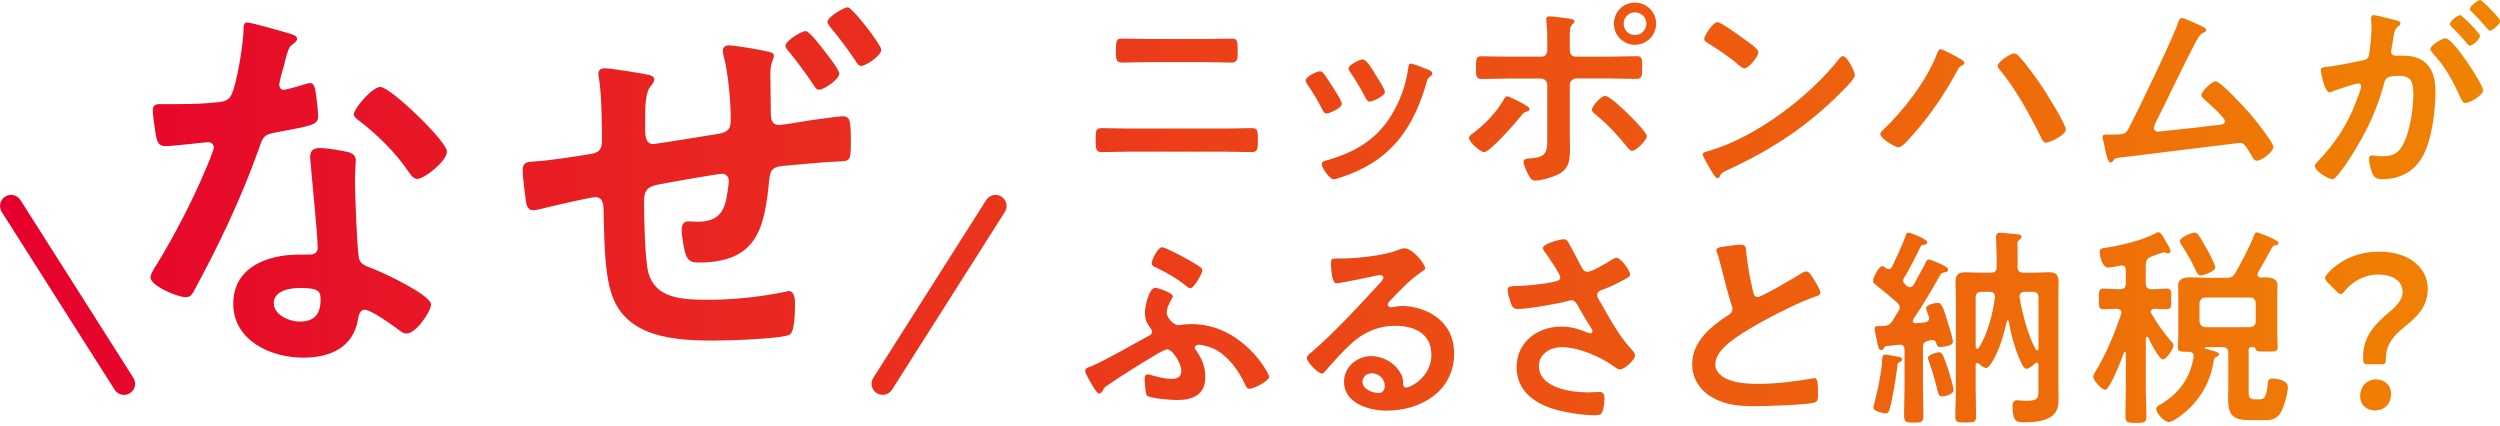 <svg width="640" height="109" viewBox="0 0 640 109" fill="none" xmlns="http://www.w3.org/2000/svg">
<g clip-path="url(#clip0_2322_1264)">
<path d="M74.44 8.67C74.95 8.87 76.06 9.18 76.06 9.89C76.06 10.6 75.35 11.01 74.44 11.72C73.63 12.43 72.92 15.98 72.61 17.1C72.31 17.91 71.49 21.16 71.49 21.67C71.49 22.38 71.9 22.99 72.61 22.99C73.32 22.99 77.48 21.77 78.39 21.47C78.69 21.37 79.1 21.27 79.4 21.27C80.62 21.27 80.72 23.1 80.92 24.31C81.12 25.73 81.43 28.27 81.43 29.69C81.43 31.92 80.21 32.13 70.88 33.85C67.23 34.46 67.33 35.17 66.11 38.52C61.65 51 55.86 63.07 49.57 74.64C48.96 75.65 48.66 76.06 47.54 76.06C45.31 76.06 38.51 73.12 38.51 70.99C38.51 70.08 39.83 68.15 40.34 67.34C44.5 60.54 49.37 51.21 52.41 43.9C52.92 42.78 54.74 38.52 54.74 37.71C54.74 37.1 54.23 36.39 53.32 36.39C52.51 36.39 44.7 37.4 42.36 37.4C40.64 37.4 40.23 36.49 39.82 34.15C39.62 32.93 39.11 29.28 39.11 28.27C39.11 26.95 39.82 26.65 40.94 26.65H45.61C49.06 26.65 52.61 26.55 56.06 26.14C57.38 25.94 58.29 25.84 59.1 24.52C60.62 21.98 62.35 10.72 62.35 7.48C62.35 6.77 62.35 5.75 63.26 5.75C64.38 5.75 72.8 8.19 74.42 8.69L74.44 8.67ZM89.05 38.9C90.17 39.2 91.08 39.81 91.08 41.03C91.08 41.23 90.88 44.28 90.88 46.41C90.88 49.35 91.39 63.96 91.89 66.09C92.19 67.61 93.51 68.02 95.04 68.63C95.34 68.73 95.75 68.93 96.05 69.04C98.38 69.95 110.35 75.53 110.35 77.97C110.35 79.59 106.6 85.38 104.06 85.38C103.05 85.38 102.13 84.47 101.42 83.96C99.9 82.84 94.93 79.29 93.3 79.29C92.18 79.29 91.78 80.71 91.68 81.62C90.46 89.03 84.48 91.56 77.58 91.56C69.36 91.56 59.72 87.2 59.72 77.76C59.72 68.32 68.55 65.18 76.56 65.18H79.2C80.42 65.18 81.33 64.67 81.33 63.46C81.33 60.21 79.81 45.5 79.5 41.55C79.5 41.04 79.4 40.64 79.4 40.13C79.4 38.51 80.31 37.9 81.83 37.9C83.76 37.9 87.21 38.51 89.03 38.91L89.05 38.9ZM70.08 77.56C70.08 80.7 74.14 82.33 76.78 82.33C80.43 82.33 82.06 80.4 82.06 76.85C82.06 74.82 81.96 73.71 76.89 73.71C74.45 73.71 70.09 74.32 70.09 77.57L70.08 77.56ZM114.42 38.8C114.42 41.24 108.64 45.8 106.81 45.8C105.8 45.8 105.09 44.68 104.58 43.97C101.43 39.2 96.46 34.33 91.9 30.88C91.49 30.58 90.58 29.97 90.58 29.26C90.58 27.84 95.25 22.26 97.38 22.26C99.92 22.26 114.42 36.16 114.42 38.8ZM166.27 19.22C166.88 19.42 167.49 19.63 167.49 20.34C167.49 20.95 166.98 21.56 166.58 22.06C165.26 23.48 165.16 27.23 165.16 30.18V32.92C165.16 34.44 165.16 36.88 167.19 36.88C167.9 36.88 181.49 34.65 183.42 34.34C185.96 33.93 187.07 33.43 187.07 30.69C187.07 26.02 186.46 18.82 185.24 14.25C185.14 13.84 185.04 13.34 185.04 12.93C185.04 12.02 185.85 11.61 186.56 11.61C187.98 11.61 194.68 12.73 196.2 13.13C196.81 13.23 198.13 13.43 198.13 14.25C198.13 14.55 198.03 14.76 197.93 15.06C197.22 16.89 197.22 17.6 197.22 19.42C197.22 22.06 197.32 24.7 197.32 27.33V28.45C197.32 30.07 197.32 32 199.45 32C200.26 32 206.35 30.99 207.57 30.78C209.19 30.58 214.47 29.77 215.79 29.77C217.72 29.77 217.82 31.09 217.82 36.67C217.82 41.24 217.52 41.24 214.57 41.34C209.9 41.54 205.24 42.05 200.57 42.46C197.93 42.66 197.12 43.47 196.92 46.11C195.7 58.79 193.67 67.21 178.76 67.21C177.44 67.21 176.53 67.01 175.82 65.79C175.11 64.47 174.5 60.31 174.5 58.69C174.5 57.68 175.01 56.66 176.12 56.66C176.93 56.66 177.84 56.76 178.66 56.76C185.56 56.76 185.86 52.19 186.57 46.72V46.21C186.57 45.3 185.86 44.48 184.95 44.48C183.73 44.48 170.65 46.81 168.62 47.22C165.88 47.73 164.87 48.64 164.87 51.48C164.87 55.23 165.07 66.6 165.99 69.84C167.82 76.33 174.31 76.74 181.31 76.74C187.9 76.74 194.5 76.03 200.99 74.71C201.19 74.71 201.6 74.51 201.9 74.51C203.32 74.51 203.52 76.44 203.52 77.45C203.52 79.07 203.52 84.55 202.3 85.57C200.78 86.79 185.66 87.19 182.92 87.19C172.67 87.19 159.69 86.48 156.34 74.51C154.62 68.63 154.72 60.1 154.51 53.81C154.51 52.29 154.31 50.46 152.38 50.46C151.26 50.46 139.8 53.1 137.97 53.61C137.46 53.71 136.85 53.81 136.45 53.81C134.93 53.81 134.62 52.19 134.42 49.85C134.22 47.82 133.81 45.59 133.81 43.56C133.81 41.43 135.13 41.43 136.95 41.33C139.69 41.23 147.7 40.01 150.75 39.5C152.98 39.2 154.1 38.59 154.1 36.15C154.1 32.29 154 24.08 153.39 20.42C153.39 20.12 153.19 19.41 153.19 19C153.19 17.88 153.8 17.48 154.81 17.48C156.43 17.48 164.55 18.8 166.27 19.2V19.22ZM211.21 13.23C211.92 14.14 214.86 17.9 214.86 18.81C214.86 20.33 210.9 22.97 209.69 22.97C208.98 22.97 208.57 22.26 208.27 21.75C206.34 18.81 204.21 15.97 201.98 13.23C201.68 12.93 201.07 12.22 201.07 11.71C201.07 10.49 205.13 7.96 206.24 7.96C207.25 7.96 210.4 12.22 211.21 13.24V13.23ZM225.62 12.72C225.62 14.24 221.66 16.88 220.45 16.88C219.74 16.88 219.33 16.07 219.03 15.56C217 12.62 214.87 9.68 212.54 6.94C212.34 6.53 211.83 6.13 211.83 5.62C211.83 4.3 216.09 1.87 217 1.87C218.22 1.87 225.62 11.51 225.62 12.73V12.72ZM313.75 32.91C315.92 32.91 318.1 32.8 320.27 32.8C322.06 32.8 322.01 33.29 322.01 36.11C322.01 37.9 322.01 38.94 320.49 38.94C318.26 38.94 315.98 38.83 313.75 38.83H288.76C286.53 38.83 284.25 38.94 282.02 38.94C280.5 38.94 280.5 37.91 280.5 36.06C280.5 33.29 280.45 32.8 282.24 32.8C284.41 32.8 286.59 32.91 288.76 32.91H313.75ZM308.32 9.99C310.66 9.99 312.99 9.88 315.33 9.88C316.74 9.88 316.85 10.42 316.85 12.92C316.85 15.04 316.9 16.02 315.22 16.02C312.94 16.02 310.66 15.91 308.38 15.91H294.15C291.87 15.91 289.59 16.02 287.31 16.02C285.63 16.02 285.68 15.04 285.68 12.87C285.68 10.37 285.84 9.88 287.2 9.88C289.54 9.88 291.87 9.99 294.21 9.99H308.33H308.32ZM338.79 18.74C339.39 19.45 340.64 21.4 341.18 22.27C341.67 23.03 343.51 25.85 343.51 26.56C343.51 27.7 340.25 29.06 339.6 29.06C339.06 29.06 338.79 28.57 338.57 28.14C337.43 25.86 336.12 23.68 334.66 21.57C334.5 21.3 334.23 20.97 334.23 20.59C334.23 19.61 337.16 18.25 337.87 18.25C338.3 18.25 338.52 18.47 338.79 18.74ZM365.68 17.87C366.11 18.03 366.66 18.3 366.66 18.85C366.66 19.23 366.28 19.45 366.01 19.66C365.58 19.99 365.52 20.15 365.3 20.8C363.67 26.4 361.61 31.5 357.86 36.01C353.9 40.68 348.9 43.62 343.08 45.46C342.7 45.57 341.78 45.89 341.4 45.89C340.37 45.89 338.36 42.9 338.36 42.14C338.36 41.54 338.69 41.32 339.23 41.16C346.24 39.26 352.16 36.05 356.07 29.7C358.41 25.95 359.93 21.71 360.52 17.37C360.57 16.88 360.63 16.28 361.23 16.28C361.72 16.28 365.03 17.58 365.68 17.86V17.87ZM352.1 19.07C352.59 19.83 354.54 22.82 354.54 23.52C354.54 24.61 351.39 26.02 350.63 26.02C350.09 26.02 349.76 25.42 349.54 24.99C348.4 22.71 347.15 20.7 345.74 18.58C345.52 18.31 345.25 17.93 345.25 17.49C345.25 16.57 348.18 15.21 348.89 15.21C349.65 15.21 350.68 16.73 351.61 18.25L352.1 19.06V19.07ZM391.59 27.98C391.59 28.25 391.21 28.41 390.99 28.52C390.07 28.79 390.07 28.85 389.31 29.77C388.06 31.29 381.49 38.95 379.91 38.95C378.99 38.95 376.05 36.34 376.05 35.31C376.05 34.77 376.86 34.28 377.3 33.95C380.02 31.94 383.11 28.68 384.8 25.75C385.02 25.37 385.34 24.66 385.83 24.66C386.37 24.66 388.87 26.02 389.52 26.34C390.01 26.61 391.58 27.37 391.58 27.97L391.59 27.98ZM394.58 14.51C395.72 14.51 396.1 13.69 396.1 12.72V11.96C396.1 9.84 396.15 7.72 395.88 5.6C395.88 5.38 395.83 5.17 395.83 4.95C395.83 4.3 396.26 4.19 396.81 4.19C397.73 4.19 399.53 4.52 400.56 4.62C401.81 4.78 403.06 4.84 403.06 5.43C403.06 5.76 402.84 5.97 402.63 6.14C401.92 6.85 401.87 7.23 401.87 9.78V12.71C401.87 14.01 402.58 14.5 403.39 14.5H411.92C414.26 14.5 416.65 14.39 419.04 14.39C420.45 14.39 420.4 15.15 420.4 17.54C420.4 19.5 420.35 20.2 418.93 20.2C416.59 20.2 414.26 20.09 411.92 20.09H403.5C402.63 20.09 401.87 20.8 401.87 21.72V34.43C401.87 35.52 401.92 36.55 401.92 37.64C401.92 40.57 401.92 43.13 398.88 44.65C397.41 45.36 394.7 46.23 393.01 46.23C392.14 46.23 391.76 45.69 391.05 44.33C390.72 43.68 390.02 42.1 390.02 41.4C390.02 40.53 391.27 40.59 391.92 40.53C396.32 40.2 396.1 38.52 396.1 34.61V21.74C396.1 20.82 395.39 20.11 394.47 20.11H386.1C383.82 20.11 381.54 20.22 379.26 20.22C377.85 20.22 377.85 19.3 377.85 17.5C377.85 15.27 377.8 14.4 379.21 14.4C380.62 14.4 383.88 14.51 386.11 14.51H394.58ZM416.8 29.18C417.67 30.05 421.58 33.85 421.58 34.88C421.58 36.02 418.7 38.63 417.83 38.63C417.29 38.63 416.85 38.03 416.53 37.6C413.81 34.29 411.75 32.01 408.44 29.29C408.06 29.02 407.52 28.58 407.52 28.09C407.52 27.28 409.75 24.56 410.89 24.56C412.14 24.56 415.78 28.2 416.81 29.18H416.8ZM423.97 6.04C423.97 9.03 421.53 11.47 418.54 11.47C415.55 11.47 413.16 9.03 413.16 6.04C413.16 3.05 415.55 0.66 418.54 0.66C421.53 0.66 423.97 3.1 423.97 6.04ZM415.66 6.04C415.66 7.67 416.91 8.97 418.54 8.97C420.17 8.97 421.47 7.67 421.47 6.04C421.47 4.41 420.17 3.16 418.54 3.16C416.91 3.16 415.66 4.46 415.66 6.04ZM474.86 19.19C474.86 20.11 472.69 22.23 471.98 22.94C463.18 32.01 453.95 38.1 442.48 43.42C440.69 44.29 440.63 44.34 440.2 45.27C440.09 45.49 439.93 45.6 439.66 45.6C439.06 45.6 437.92 43.43 437.54 42.78C437.21 42.24 435.91 40.06 435.91 39.52C435.91 38.92 436.89 38.81 437.59 38.6C449.6 35.07 463.18 24.8 470.89 14.97C471.11 14.7 471.43 14.37 471.81 14.37C472.9 14.37 474.85 18.39 474.85 19.2L474.86 19.19ZM446.83 10.23C447.54 10.72 450.14 12.51 450.14 13.33C450.14 14.58 447.59 17.51 446.56 17.51C446.13 17.51 445.09 16.7 444.39 16.04C442.87 14.68 439.12 12.18 437.16 10.99C436.73 10.72 436.29 10.45 436.29 9.96C436.29 9.15 438.46 5.67 439.71 5.67C440.58 5.67 445.79 9.47 446.83 10.23ZM501.31 14.79C501.96 15.17 502.89 15.6 502.89 16.15C502.89 16.37 502.62 16.58 502.4 16.69C501.59 17.12 501.53 17.18 501.1 17.99C497.84 24.13 493.88 29.89 489.2 35.05C488.6 35.76 486.92 37.71 485.99 37.71C485.12 37.71 481.37 35.43 481.37 34.34C481.37 34.01 481.59 33.74 481.8 33.52C487.29 28.36 493.1 20.86 495.87 13.8C496.03 13.37 496.3 12.61 496.79 12.61C497.39 12.61 500.59 14.35 501.3 14.78L501.31 14.79ZM516.85 14.41C518.75 16.42 521.47 20.22 523.04 22.61C524.07 24.13 528.85 31.84 528.85 33.15C528.85 34.62 524.72 36.52 523.74 36.52C523.09 36.52 522.82 35.81 522.49 35.16L522.33 34.83C519.61 29.34 515.92 22.61 512.01 17.94C511.74 17.67 511.41 17.29 511.41 16.85C511.41 15.87 514.67 13.7 515.48 13.7C516.08 13.7 516.46 13.97 516.84 14.41H516.85ZM563.4 6.59C563.78 6.81 564.81 7.19 564.81 7.68C564.81 8.01 564.43 8.22 564.16 8.33C562.97 8.87 562.69 9.69 561.28 12.35C558.02 18.6 555.09 25.01 551.88 31.31C551.72 31.69 551.39 32.29 551.39 32.72C551.39 33.26 551.82 33.7 552.37 33.7C552.75 33.7 553.62 33.59 554 33.54C558.73 33.05 563.4 32.56 568.07 31.96C568.67 31.91 569.59 31.85 569.59 31.04C569.59 30.06 565.46 26.48 564.54 25.66C564.16 25.28 563.56 24.84 563.56 24.3C563.56 23.43 566.22 20.82 567.2 20.82C568.56 20.82 575.02 27.99 576.22 29.35C577.2 30.55 581.98 36.41 581.98 37.61C581.98 38.91 578.94 41.14 577.74 41.14C577.09 41.14 576.65 40.33 576.38 39.78C574.97 37.5 574.53 36.57 573.39 36.57C573.23 36.57 546.45 39.88 543.4 40.26C541.55 40.48 541.55 40.37 540.96 41.18C540.8 41.4 540.63 41.61 540.31 41.61C539.66 41.61 539.28 39.98 538.84 37.92C538.73 37.27 538.62 36.62 538.41 35.91C538.36 35.64 538.25 35.37 538.25 35.1C538.25 34.5 538.74 34.45 539.44 34.45H540.36C544.05 34.45 544.22 34.23 545.03 32.71C547.04 28.91 556.6 9.08 557.63 5.71C557.79 5.28 557.96 4.62 558.55 4.62C559.2 4.62 562.57 6.2 563.38 6.58L563.4 6.59ZM613.1 5.12C613.53 5.23 614.51 5.39 614.51 5.99C614.51 6.32 614.29 6.48 614.02 6.7C612.99 7.46 612.88 8.33 612.61 10.28C612.5 10.88 612.39 11.64 612.23 12.51C612.18 12.73 612.12 12.94 612.12 13.16C612.12 13.92 612.66 14.25 613.32 14.25H613.97C616.14 14.25 618.21 14.25 620.11 15.44C622.83 17.23 623.48 20.33 623.48 23.37C623.48 28.31 622.61 35.65 620.22 39.99C618.05 43.95 614.35 45.86 609.95 45.86C608.76 45.86 607.99 45.75 607.45 44.61C606.96 43.69 606.47 41.73 606.47 40.7C606.47 40.21 606.63 39.78 607.23 39.78C607.77 39.78 608.59 40 609.67 40C612.66 40 614.02 39.35 615.37 36.63C616.95 33.53 617.81 27.88 617.81 24.35C617.81 21.69 617.65 19.41 614.33 19.41C611.29 19.41 610.69 19.84 610.31 21.37C608.95 26.91 606.29 32.72 603.36 37.61C602.16 39.67 599.61 43.69 597.98 45.32C597.76 45.59 597.44 45.86 597.06 45.86C596.08 45.86 592.61 43.8 592.61 42.55C592.61 42.06 593.04 41.63 593.37 41.3C597.66 36.85 600.92 32.01 603.09 26.2C603.47 25.22 604.45 22.89 604.45 22.07C604.45 21.58 604.07 21.36 603.74 21.36C602.93 21.36 598.47 22.88 597.49 23.26C597.16 23.37 596.73 23.64 596.35 23.64C595.05 23.64 594.12 18.32 594.12 17.99C594.12 17.17 595.04 17.17 595.7 17.12C598.74 16.79 601.78 16.03 604.77 15.49C605.86 15.27 606.35 14.95 606.51 13.81C606.84 11.91 607.11 8.76 607.11 6.8C607.11 5.93 607 4.79 607 4.68C607 4.24 607.16 3.86 607.65 3.86C608.19 3.86 612.27 4.89 613.08 5.11L613.1 5.12ZM635.7 23.1C635.7 24.35 632.28 26.36 631.19 26.36C630.48 26.36 630.16 25.65 629.94 25.11C627.88 20.66 626.08 17.13 622.66 13.49C622.44 13.22 622.17 12.89 622.17 12.57C622.17 11.59 625.16 9.8 626.03 9.8C628.09 9.8 635.7 21.75 635.7 23.11V23.1ZM634.88 9.19C634.88 10.06 632.98 11.69 632.27 11.69C632 11.69 631.73 11.31 631.51 11.09C630.32 9.62 629.01 8.21 627.65 6.91C627.43 6.69 627.16 6.42 627.16 6.15C627.16 5.5 629.12 3.87 629.77 3.87C630.31 3.87 634.88 8.54 634.88 9.19ZM640.04 5.33C640.04 6.2 638.08 7.83 637.43 7.83C637.1 7.83 636.94 7.56 636.67 7.23C635.42 5.76 634.17 4.4 632.81 3.05C632.59 2.89 632.27 2.56 632.27 2.29C632.27 1.64 634.33 0.01 634.88 0.01C635.48 0.01 640.04 4.74 640.04 5.33ZM306.17 89.64C307.69 91.76 308.56 93.93 308.56 96.54C308.56 101.05 305.36 102.41 301.34 102.41C300.04 102.41 294.44 102.03 293.63 101.27C293.2 100.84 293.03 97.58 293.03 96.82C293.03 96.28 293.25 95.84 293.84 95.84C294.22 95.84 294.82 96.06 295.2 96.17C296.78 96.6 298.3 96.99 299.98 96.99C301.39 96.99 302.42 96.5 302.42 94.93C302.42 92.87 300.08 89.44 298.84 89.44C298.08 89.44 295.8 90.85 295.09 91.29C291.29 93.57 287.59 95.85 283.95 98.35C282.65 99.22 282.7 99.22 282.32 99.98C282.1 100.31 281.83 100.74 281.45 100.74C280.8 100.74 279.98 99.22 279.49 98.4C279.06 97.69 277.81 95.57 277.81 94.92C277.81 94.21 278.84 93.94 279.44 93.72C283.03 92.25 289.87 88.23 293.73 86.17C294.27 85.9 294.93 85.63 294.93 84.87C294.93 84.49 294.66 84.22 294.11 83.4C293.4 82.42 293.08 81.34 293.08 80.14C293.08 78.73 294.06 73.68 295.74 73.68C296.5 73.68 300.25 75.04 300.25 75.8C300.25 76.02 300.03 76.34 299.82 76.78C299.33 77.65 298.68 78.79 298.68 80.09C298.68 81.29 300.47 83.24 301.56 83.24C301.78 83.24 301.99 83.24 302.21 83.19C303.13 83.03 304.06 82.97 305.04 82.97C318.02 82.97 324.92 95.52 324.92 96.5C324.92 97.42 321.06 99.54 319.87 99.54C319.22 99.54 318.89 98.83 318.68 98.29C317.05 94.76 314.39 91.12 310.86 89.33C309.94 88.9 307.87 88.24 306.89 88.24C306.51 88.24 305.86 88.46 305.86 88.95C305.86 89.22 306.08 89.44 306.19 89.66L306.17 89.64ZM303.02 65.85C304 66.39 306.6 67.81 307.37 68.46C307.64 68.68 307.8 68.9 307.8 69.22C307.8 70.04 305.63 73.78 304.76 73.78C304.38 73.78 304.11 73.56 303.84 73.35C301.45 71.39 298.84 69.87 296.02 68.52C295.48 68.25 294.82 68.03 294.82 67.43C294.82 66.56 296.4 63.3 297.48 63.3C298.24 63.3 302.15 65.36 303.02 65.85ZM364.88 68.62C364.88 69 364.28 69.33 363.68 69.76C360.64 71.88 358.36 74.38 355.8 77.04C355.58 77.26 355.26 77.64 355.26 77.96C355.26 78.39 355.69 78.67 356.18 78.67C356.4 78.67 356.67 78.62 356.89 78.56C357.6 78.4 358.41 78.34 359.12 78.34C361.29 78.34 363.85 78.99 365.8 79.97C370.04 82.14 372.26 85.78 372.26 90.51C372.26 100.13 363.73 105.12 354.99 105.12C350.48 105.12 344.07 103.27 344.07 97.73C344.07 93.98 347.38 91.16 351.02 91.16C353.84 91.16 356.72 92.68 358.24 95.02C359.05 96.27 359.22 97.08 359.22 98.5C359.27 98.88 359.44 99.21 359.87 99.21C361.28 99.21 366.44 96.33 366.44 90.84C366.44 85.35 361.99 83.4 357.26 83.4C352.53 83.4 348.57 85.3 345.09 88.72C342.97 90.78 341.02 93.01 339.06 95.24C338.9 95.46 338.73 95.62 338.46 95.62C337.32 95.62 334.55 92.58 334.55 91.71C334.55 91.06 335.37 90.46 335.85 90.08C341.45 85.25 347.75 78.51 352.74 73.02C353.17 72.59 354.15 71.61 354.15 71.06C354.15 70.57 353.66 70.41 353.23 70.41C352.96 70.41 352.25 70.57 351.93 70.63C350.63 70.96 342.97 72.53 342.1 72.53C340.9 72.53 340.74 68.46 340.74 67.53C340.74 66.28 340.79 66.17 342.42 66.17H343.72C347.2 66.17 354.31 65.41 357.46 64.16C358.06 63.94 358.93 63.56 359.52 63.56C361.69 63.56 364.84 67.69 364.84 68.61L364.88 68.62ZM351.14 95.56C349.94 95.56 348.8 96.43 348.8 97.73C348.8 99.69 351.41 100.61 353.04 100.61C354.07 100.61 354.51 99.63 354.51 98.76C354.51 97.08 353.04 95.55 351.14 95.55V95.56ZM401.6 62.26C402.8 64.32 403.83 66.44 404.97 68.56C405.3 69.16 405.68 69.59 406.44 69.59C407.47 69.59 411.33 67.31 412.36 66.66C412.74 66.39 413.39 66.01 413.83 66.01C414.92 66.01 417.31 69.27 417.31 70.25C417.31 70.85 416.39 71.28 415.68 71.66C413.78 72.64 412.69 73.24 410.68 74C409.97 74.27 408.89 74.49 408.89 75.47C408.89 76.28 409.43 76.88 409.81 77.53C412.15 81.71 414.54 86.06 417.69 89.48C418.07 89.86 418.56 90.46 418.56 91C418.56 92.2 415.84 94.58 414.7 94.58C414.1 94.58 413.29 93.87 412.64 93.44C409.98 91.59 404.44 88.88 399.77 88.88C396.94 88.88 393.96 90.56 393.96 93.71C393.96 99.31 402.27 100.45 406.45 100.45C407.7 100.45 408.79 100.34 409.49 100.34C410.58 100.34 410.74 101.1 410.74 102.08C410.74 103.11 410.58 104.36 410.2 105.39C409.93 106.1 409.49 106.31 408.35 106.31C405.52 106.31 401.72 105.77 399.01 105.06C393.36 103.65 388.25 100.39 388.25 93.98C388.25 87.57 393.63 83.6 399.71 83.6C402.15 83.6 404.27 84.25 406.5 85.18C406.66 85.23 406.88 85.34 407.1 85.34C407.37 85.34 407.7 85.18 407.7 84.85C407.7 84.58 407.48 84.25 407.37 84.04C406.18 82.19 405.31 80.73 404.22 78.77C403.73 77.9 403.35 76.87 402.16 76.87C401.89 76.87 401.73 76.98 401.45 77.03C398.79 77.79 391.24 79.09 388.58 79.09C387.38 79.09 387.11 78.66 386.62 77.13C386.35 76.26 385.97 75.17 385.97 74.25C385.97 73.38 386.57 73.33 387.27 73.27C390.75 73.16 394.77 72.84 398.13 72.07C398.73 71.91 399.43 71.74 399.43 70.98C399.43 70.16 396.06 65.28 395.36 64.35C395.2 64.08 394.98 63.81 394.98 63.48C394.98 62.39 399.49 61.25 400.25 61.25C401.01 61.25 401.28 61.63 401.61 62.23L401.6 62.26ZM442.93 62.91C443.75 62.8 444.67 62.64 445.54 62.64C447.06 62.64 446.95 63.45 447.06 64.7C447.39 67.96 447.98 71.22 448.74 74.42C448.9 75.13 449.07 76.05 449.99 76.05C450.97 76.05 459.66 70.94 461.07 70.02C461.5 69.8 461.99 69.48 462.48 69.48C463.19 69.48 464.11 71.11 464.44 71.65C464.87 72.36 466.02 74.2 466.02 74.96C466.02 75.5 465.42 75.67 464.99 75.83C461.08 77.13 455.27 80.07 451.57 82.08C448.69 83.66 444.07 86.32 441.79 88.49C440.38 89.85 439.13 91.32 439.13 93.38C439.13 95.34 441.03 96.69 442.72 97.29C445 98.11 447.55 98.27 449.94 98.27C454.5 98.27 459.72 97.67 464.12 96.86C464.28 96.81 464.45 96.81 464.61 96.81C465.37 96.81 465.42 99.04 465.42 100.18V100.83C465.42 102.24 465.37 102.84 464.28 103.11C462.22 103.65 451.95 103.98 449.34 103.98C445.32 103.98 441.79 103.76 438.2 101.64C435.16 99.9 433.2 96.86 433.2 93.27C433.2 87.35 438.09 83.49 442.6 80.56C443.14 80.18 443.52 79.8 443.52 79.15C443.52 78.72 443.47 78.5 443.3 78.17C442.65 76.21 441.13 70.46 440.58 68.23C440.25 66.98 439.98 65.79 439.55 64.65C439.5 64.43 439.39 64.22 439.39 64C439.39 63.19 441.18 63.19 442.92 62.91H442.93ZM483.55 68.89C483.93 68.89 484.15 68.62 484.37 68.29C485.4 66.06 486.98 62.8 487.79 60.52C488.01 59.87 488.12 59.54 488.6 59.54C488.87 59.54 493.38 61.12 493.38 62.04C493.38 62.58 492.84 62.58 492.4 62.69C492.02 62.74 491.8 62.85 491.64 63.18C490.34 65.9 488.98 68.61 487.4 71.22C487.29 71.38 487.18 71.6 487.18 71.82C487.18 72.36 487.78 72.85 488.1 73.18C488.37 73.4 488.59 73.51 488.97 73.51C489.4 73.51 489.68 73.24 489.89 72.91C490.87 71.17 491.79 69.49 492.72 67.75C492.99 67.04 493.21 66.45 493.81 66.45C494.3 66.45 496.47 67.43 497.07 67.7C497.88 68.13 498.7 68.46 498.7 69C498.7 69.65 498.05 69.71 497.83 69.71C497.4 69.82 497.01 69.87 496.74 70.31C494.57 74.17 492.34 78.02 489.84 81.66C489.73 81.82 489.68 81.93 489.68 82.15C489.68 82.64 490.06 82.75 490.49 82.75C491.25 82.7 492.01 82.64 492.77 82.53C493.31 82.48 493.86 82.15 493.86 81.5C493.86 81.28 493.81 81.17 493.75 80.96C493.59 80.58 493.1 79.28 493.1 78.9C493.1 77.98 495.33 77.54 496.03 77.54C497.06 77.54 497.39 78.3 498.91 83.41C499.13 84.12 499.94 86.78 499.94 87.38C499.94 88.09 499.45 88.3 498.85 88.47C498.31 88.63 497.38 88.85 496.79 88.85C495.97 88.85 495.87 88.42 495.7 87.93C495.59 87.5 495.37 87.06 494.72 87.06C494.45 87.06 494.29 87.06 493.69 87.22C492.6 87.49 492.28 87.87 492.28 88.9V99C492.28 101.44 492.39 103.89 492.39 106.33C492.39 108.12 491.96 108.18 489.95 108.18C487.94 108.18 487.45 108.13 487.45 106.33C487.45 103.89 487.56 101.44 487.56 99V89.55C487.56 88.52 487.07 88.14 486.09 88.25L483.05 88.58C482.62 88.63 482.51 88.69 482.29 89.07C482.13 89.34 481.96 89.61 481.53 89.61C480.93 89.61 480.77 88.69 480.39 86.68C480.23 85.97 479.9 84.78 479.9 84.07C479.9 83.42 480.55 83.47 481.69 83.47C482.94 83.47 483.7 83.31 484.46 82.17C484.95 81.36 485.44 80.54 485.98 79.67C486.14 79.34 486.31 79.07 486.31 78.69C486.31 78.2 486.04 77.82 485.71 77.49C483.1 75.21 482.45 74.77 479.95 72.71C479.68 72.49 479.52 72.28 479.52 71.9C479.52 71.03 480.93 68.15 481.86 68.15C482.19 68.15 482.62 68.48 482.84 68.64C483.06 68.8 483.27 68.91 483.55 68.91V68.89ZM485.89 91.32C486.27 91.37 486.92 91.48 486.92 92.03C486.92 92.36 486.65 92.52 486.38 92.63C485.78 92.9 485.78 93.12 485.73 93.72C485.35 96.65 484.53 102.03 483.72 104.8C483.56 105.4 483.34 105.83 482.69 105.83C482.36 105.83 479.59 105.34 479.59 104.36C479.59 104.14 479.64 103.93 479.7 103.71C480.57 100.45 481.38 96.7 481.76 93.39C481.87 92.63 481.6 90.78 482.57 90.78C483 90.78 485.34 91.21 485.88 91.32H485.89ZM497.24 101.48C496.37 101.48 496.21 100.88 496.04 100.18C495.44 97.57 494.68 94.97 493.76 92.41C493.71 92.19 493.54 91.92 493.54 91.65C493.54 90.84 495.77 90.18 496.47 90.18C497.28 90.18 497.72 91.54 498.86 94.96C499.13 95.88 500.11 99.09 500.11 99.9C500.11 100.88 498.05 101.48 497.23 101.48H497.24ZM506.2 92.9C505.87 92.9 505.77 93.17 505.77 93.44V99.25C505.77 101.69 505.88 104.14 505.88 106.58C505.88 108.05 505.45 108.16 503.22 108.16C500.99 108.16 500.56 108.05 500.56 106.58C500.56 104.14 500.72 101.69 500.72 99.25V76.76C500.72 75.24 500.61 73.72 500.61 72.2C500.61 70.35 501.32 69.7 503.16 69.7C504.52 69.7 505.88 69.81 507.29 69.81H509.63C510.66 69.81 511.15 69.43 511.15 68.34C511.2 65.84 510.99 61.6 510.99 60.79C510.99 59.98 511.15 59.6 512.02 59.6C513.32 59.6 514.68 59.87 515.98 59.93C516.8 59.98 517.5 60.04 517.5 60.58C517.5 60.96 517.17 61.23 516.9 61.45C516.52 61.72 516.47 61.94 516.47 62.37C516.47 63.73 516.52 65.09 516.52 66.44C516.52 67.09 516.52 67.69 516.47 68.34C516.52 69.37 516.96 69.81 517.99 69.81H520.38C521.74 69.81 523.1 69.7 524.45 69.7C526.3 69.7 527 70.3 527 72.2C527 73.72 526.95 75.24 526.95 76.76V97.78C526.95 99.08 527 100.39 527 101.64C527 103.49 526.95 105.12 525.48 106.37C523.63 107.95 520.37 108.11 518.09 108.11C516.46 108.11 515.21 108.06 515.21 104.04C515.21 103.28 515.37 102.46 516.3 102.46C517.01 102.46 517.82 102.62 518.85 102.62C521.95 102.62 521.84 101.59 521.84 99.69V93.44C521.84 93.11 521.73 92.84 521.41 92.84C521.19 92.84 521.08 92.95 520.98 93.06C520.49 93.49 519.46 94.42 518.75 94.42C517.88 94.42 516.85 91.54 516.52 90.78C515.54 88.23 514.67 84.97 514.24 82.25C514.24 82.14 514.13 82.03 514.02 82.03C513.86 82.03 513.75 82.14 513.75 82.25C513.04 85.35 512.23 88.28 510.82 91.16C510.44 91.87 509.3 94.2 508.43 94.2C507.83 94.2 507.02 93.49 506.58 93.11C506.47 93 506.36 92.89 506.2 92.89V92.9ZM509.35 74.7H507.29C506.2 74.7 505.77 75.19 505.77 76.22V88.77C505.77 88.99 505.88 89.31 506.2 89.31C506.36 89.31 506.47 89.2 506.58 89.04C508.97 85.18 510.06 80.57 510.71 76.17C510.71 75.14 510.33 74.7 509.35 74.7ZM521.52 89.69C521.79 89.69 521.85 89.42 521.85 89.2V76.22C521.85 75.19 521.42 74.7 520.38 74.7H518.32C517.61 74.7 517.02 75.03 517.02 75.84V76.17C517.62 79.92 519.25 86.17 521.15 89.42C521.26 89.58 521.37 89.69 521.53 89.69H521.52ZM549.65 86.21C549.43 86.21 549.38 86.43 549.32 86.59V98.98C549.32 101.53 549.48 104.03 549.48 106.58C549.48 108.21 548.94 108.26 546.76 108.26C544.58 108.26 544.1 108.15 544.1 106.47C544.1 103.97 544.21 101.47 544.21 98.97V90.39C544.21 90.12 544.05 90.06 543.99 90.06C543.88 90.06 543.83 90.11 543.72 90.28C543.23 91.64 540.19 99.79 538.89 99.79C538.13 99.79 535.85 97.4 535.85 96.42C535.85 96.04 536.18 95.55 536.34 95.28C539.17 90.66 541.28 85.5 543.02 80.4C543.02 80.29 543.07 80.13 543.07 80.02C543.07 79.31 542.53 79.1 541.93 79.04C540.73 79.04 539.59 79.15 538.4 79.15C537.21 79.15 537.31 78.39 537.31 76.54C537.31 74.69 537.26 73.88 538.4 73.88C539.54 73.88 541.06 74.04 542.58 74.04H542.69C543.78 74.04 544.21 73.55 544.21 72.52V69.21C544.21 68.5 543.94 67.96 543.18 67.96C543.07 67.96 542.91 67.96 542.8 68.01C542.2 68.12 540.25 68.5 539.7 68.5C538.18 68.5 537.53 65.68 537.53 64.48C537.53 63.61 538.02 63.56 539.27 63.39C542.85 62.85 548.61 61.49 551.76 59.75C551.98 59.64 552.36 59.42 552.57 59.42C553.22 59.42 554.09 61.16 554.58 62.03C554.85 62.46 555.67 63.77 555.67 64.26C555.67 64.64 555.34 64.86 555.02 64.86C554.7 64.86 554.48 64.75 554.21 64.64C554.1 64.59 553.99 64.59 553.88 64.59C553.72 64.59 552.58 65.02 551.65 65.35C551.22 65.51 550.84 65.68 550.67 65.73C549.64 66.16 549.42 66.6 549.31 67.74V72.52C549.31 73.55 549.8 74.04 550.83 74.04C552.19 74.09 553.55 73.88 554.74 73.88C555.93 73.88 555.83 74.69 555.83 76.54C555.83 78.39 555.94 79.15 554.74 79.15C554.14 79.15 552.3 79.1 551.53 79.04C551.04 79.09 550.61 79.26 550.61 79.8C550.61 80.02 550.66 80.13 550.77 80.29C552.24 82.84 553.76 84.96 555.66 87.19C556.04 87.62 556.42 88.01 556.42 88.39C556.42 89.31 554.63 92.03 553.7 92.03C552.72 92.03 550.39 87.36 549.95 86.43C549.84 86.32 549.79 86.21 549.62 86.21H549.65ZM568.07 90.66C568.07 91.09 567.64 91.26 567.31 91.42C566.93 91.64 566.77 91.85 566.71 92.29C566 97.61 563.23 102.39 559.11 105.76C558.29 106.41 556.23 108.04 555.2 108.04C554.22 108.04 551.99 105.98 551.99 104.67C551.99 104.07 552.53 103.86 553.19 103.48C557.81 100.71 560.69 96.8 561.56 91.42V91.15C561.56 90.33 561.02 90.06 560.31 90.06C558.25 90.06 557.54 90.06 557.54 89.03C557.54 88.22 557.65 86.69 557.65 85.61V75.89C557.65 74.97 557.6 74.04 557.6 73.12C557.6 71.22 559.34 71 560.81 71C562.17 71 563.53 71.11 564.83 71.11H570.1C571.3 71.11 571.73 70.78 572.33 69.75C573.58 67.52 576.13 62.74 576.95 60.46C577.11 60.08 577.28 59.48 577.71 59.48C578.09 59.48 583.3 61.38 583.3 62.2C583.3 62.58 583.03 62.69 582.7 62.74C582.21 62.85 581.94 62.9 581.67 63.34C580.48 65.51 579.28 67.69 578.03 69.8C577.98 69.96 577.92 70.07 577.92 70.29C577.92 70.83 578.3 71 578.79 71.05C579.12 71 579.5 71 579.82 71C581.29 71 583.03 71.22 583.03 73.06C583.03 73.98 582.98 74.96 582.98 75.88V85.6C582.98 86.74 583.09 88.37 583.09 88.97C583.09 90.06 582.38 90 580.21 90C578.53 90 577.66 90.05 577.44 89.4C577.33 89.02 577.22 88.86 576.79 88.86H576.36C575.87 88.86 575.71 89.08 575.65 89.51V100.27C575.65 101.63 575.87 102.23 577.28 102.23H578.42C579.67 102.23 580.21 101.69 580.54 98.32C580.65 97.4 580.7 96.91 581.74 96.91C583.15 96.91 585.71 97.4 585.71 99.14C585.71 100.66 584.57 104.63 583.7 105.88C582.45 107.62 580.93 107.56 578.97 107.56H576.15C571.91 107.56 570.39 106.58 570.39 102.13C570.39 101.15 570.44 100.12 570.44 99.09V90.34C570.44 89.31 569.95 88.87 568.92 88.87H564.74C564.47 88.87 564.41 89.03 564.41 89.09C564.41 89.2 564.52 89.31 564.68 89.31C564.84 89.36 565.11 89.42 565.39 89.47C566.48 89.8 568.11 90.18 568.11 90.67L568.07 90.66ZM563.4 70.51C562.64 70.51 562.37 69.75 562.1 69.15C560.85 66.6 559.98 65.02 558.41 62.63C558.3 62.41 558.03 61.98 558.03 61.71C558.03 60.79 561.02 59.54 561.83 59.54C562.26 59.54 562.54 59.81 562.81 60.14C563.52 61.23 564.39 62.64 564.98 63.78C565.41 64.54 567.1 67.74 567.1 68.4C567.1 69.65 563.68 70.52 563.41 70.52L563.4 70.51ZM577.47 77.63C577.47 76.71 576.93 76.16 576 76.16H564.59C563.67 76.16 563.18 76.7 563.07 77.63V82.25C563.18 83.23 563.67 83.66 564.59 83.77H576C576.92 83.66 577.47 83.23 577.47 82.25V77.63ZM606.2 93.27C605.11 93.27 604.95 92.94 604.95 91.42C604.95 85.88 608.26 82.73 611.85 79.74C613.7 78.16 615.06 76.64 615.06 74.74C615.06 72.08 612.83 70.29 608.7 70.29C605.12 70.29 602.07 72.25 600.33 74.42C599.9 74.96 599.57 75.29 599.24 75.29C598.91 75.29 598.59 75.02 598.1 74.53L595.93 72.36C595.44 71.87 595.22 71.54 595.22 71.16C595.22 70.83 595.44 70.51 595.87 70.02C598.91 66.65 603.47 64.42 609.12 64.42C616.89 64.42 621.5 68.71 621.5 73.87C621.5 78.54 618.89 80.99 615.2 83.97C612.7 86.03 610.8 88.26 610.8 91.68C610.8 92.98 610.64 93.26 609.6 93.26H606.18L606.2 93.27ZM612.12 100.88C612.12 103.11 610.71 105.06 607.94 105.06C605.82 105.06 604.19 103.59 604.19 101.47C604.19 99.08 605.71 97.12 608.37 97.12C610.49 97.12 612.12 98.64 612.12 100.87V100.88ZM33.28 100.64C34.6 99.8 34.99 98.05 34.15 96.73L5.23 51.21C4.39 49.89 2.64 49.5 1.32 50.34C8.30889e-05 51.18 -0.39 52.93 0.45 54.25L29.35 99.77C29.89 100.62 30.81 101.09 31.75 101.09C32.27 101.09 32.8 100.95 33.27 100.65L33.28 100.64ZM252.47 51.21L223.57 96.73C222.73 98.05 223.12 99.8 224.44 100.64C225.76 101.48 227.51 101.09 228.35 99.77L257.25 54.25C258.09 52.93 257.7 51.18 256.38 50.34C255.91 50.04 255.38 49.9 254.86 49.9C253.92 49.9 253 50.37 252.46 51.22L252.47 51.21Z" fill="url(#paint0_linear_2322_1264)"/>
</g>
<defs>
<linearGradient id="paint0_linear_2322_1264" x1="8.30564e-05" y1="54.13" x2="640.01" y2="54.13" gradientUnits="userSpaceOnUse">
<stop stop-color="#E6002D"/>
<stop offset="1" stop-color="#F08402"/>
</linearGradient>
<clipPath id="clip0_2322_1264">
<rect width="640.01" height="108.27" fill="white"/>
</clipPath>
</defs>
</svg>
